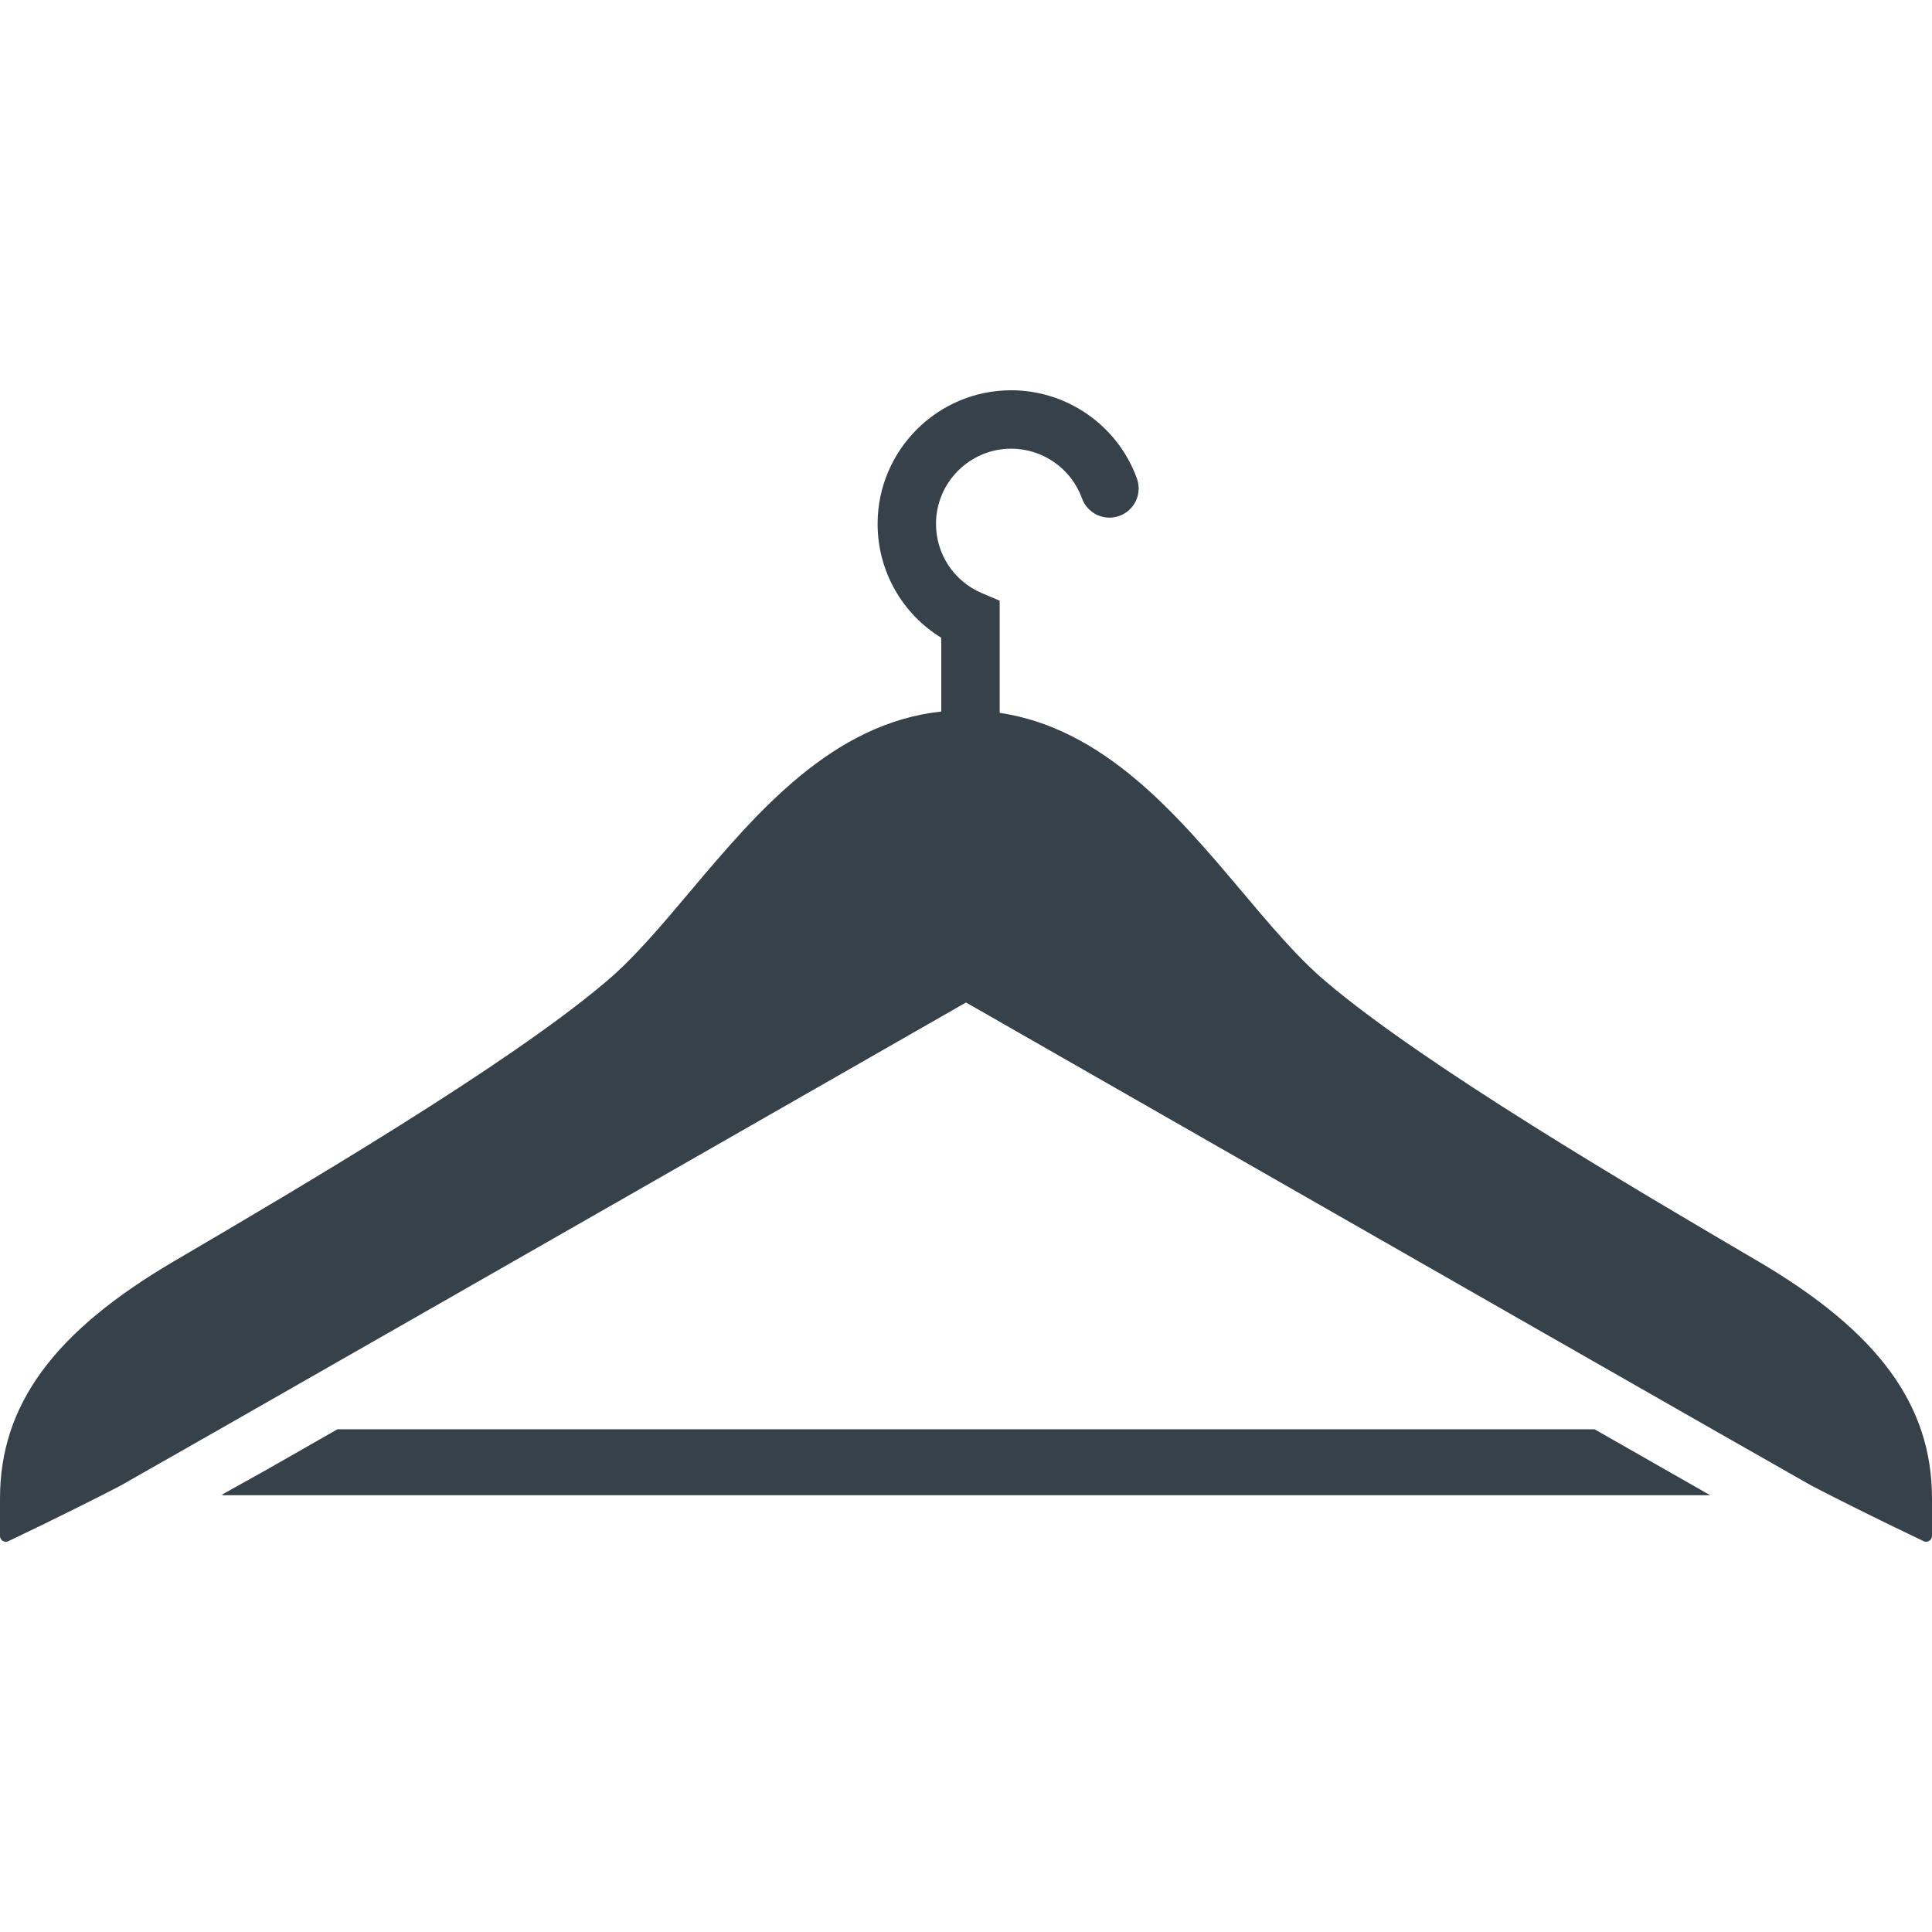 <?xml version="1.0" encoding="utf-8"?>
<!-- Generator: Adobe Illustrator 19.1.1, SVG Export Plug-In . SVG Version: 6.00 Build 0)  -->
<svg version="1.1" id="_x31_0" xmlns="http://www.w3.org/2000/svg" xmlns:xlink="http://www.w3.org/1999/xlink" x="0px" y="0px"
	 viewBox="0 0 512 512" style="enable-background:new 0 0 512 512;" xml:space="preserve">
<style type="text/css">
	.st0{fill:#374149;}
</style>
<g>
	<path class="st0" d="M89.442,378.764c-6.719,3.832-12.942,7.39-18.668,10.66l-11.954,6.668h0.282c-0.09,0.05-0.191,0.11-0.282,0.16
		h394.391c-8.391-4.766-18.887-10.774-30.653-17.488H89.442z"/>
	<path class="st0" d="M465.996,334.303c-33.098-19.41-88.203-51.794-114.488-74.051c-7.618-6.41-14.954-15.172-22.754-24.426
		c-17.035-20.203-36.301-42.793-63.828-46.918V159.19l-4.714-2c-7.387-3.133-12.161-10.336-12.161-18.359
		c0-10.989,8.942-19.93,19.93-19.93c8.374,0,15.914,5.293,18.754,13.164c1.453,4.023,5.89,6.113,9.91,4.652
		c4.019-1.449,6.102-5.886,4.652-9.906c-5.05-13.988-18.438-23.386-33.316-23.386c-19.524,0-35.406,15.883-35.406,35.406
		c0,12.457,6.476,23.809,16.871,30.183v19.543c-28.809,3.129-48.676,26.488-66.199,47.27c-7.801,9.254-15.137,18.015-22.754,24.426
		c-26.285,22.258-81.39,54.641-114.488,74.051C14.18,353.006,0,372.385,0,397.15v9.879c0,0.894,0.742,1.546,1.547,1.546
		c0.218,0,0.465-0.031,0.683-0.156l8.883-4.274c0.062-0.062,7.863-3.805,15.882-7.894c1.703-0.863,3.406-1.73,5.047-2.598
		c3.558-2.015,13.004-7.398,26.16-14.89C113.34,347.307,233.554,278.518,256,265.67c22.446,12.847,142.66,81.637,197.797,113.094
		c13.156,7.492,22.602,12.875,26.16,14.89c1.641,0.867,3.344,1.734,5.047,2.598c8.019,4.09,15.82,7.832,15.882,7.894l8.883,4.274
		c0.218,0.125,0.465,0.156,0.683,0.156c0.805,0,1.547-0.652,1.547-1.546v-9.879C512,372.385,497.82,353.006,465.996,334.303z"/>
</g>
</svg>
